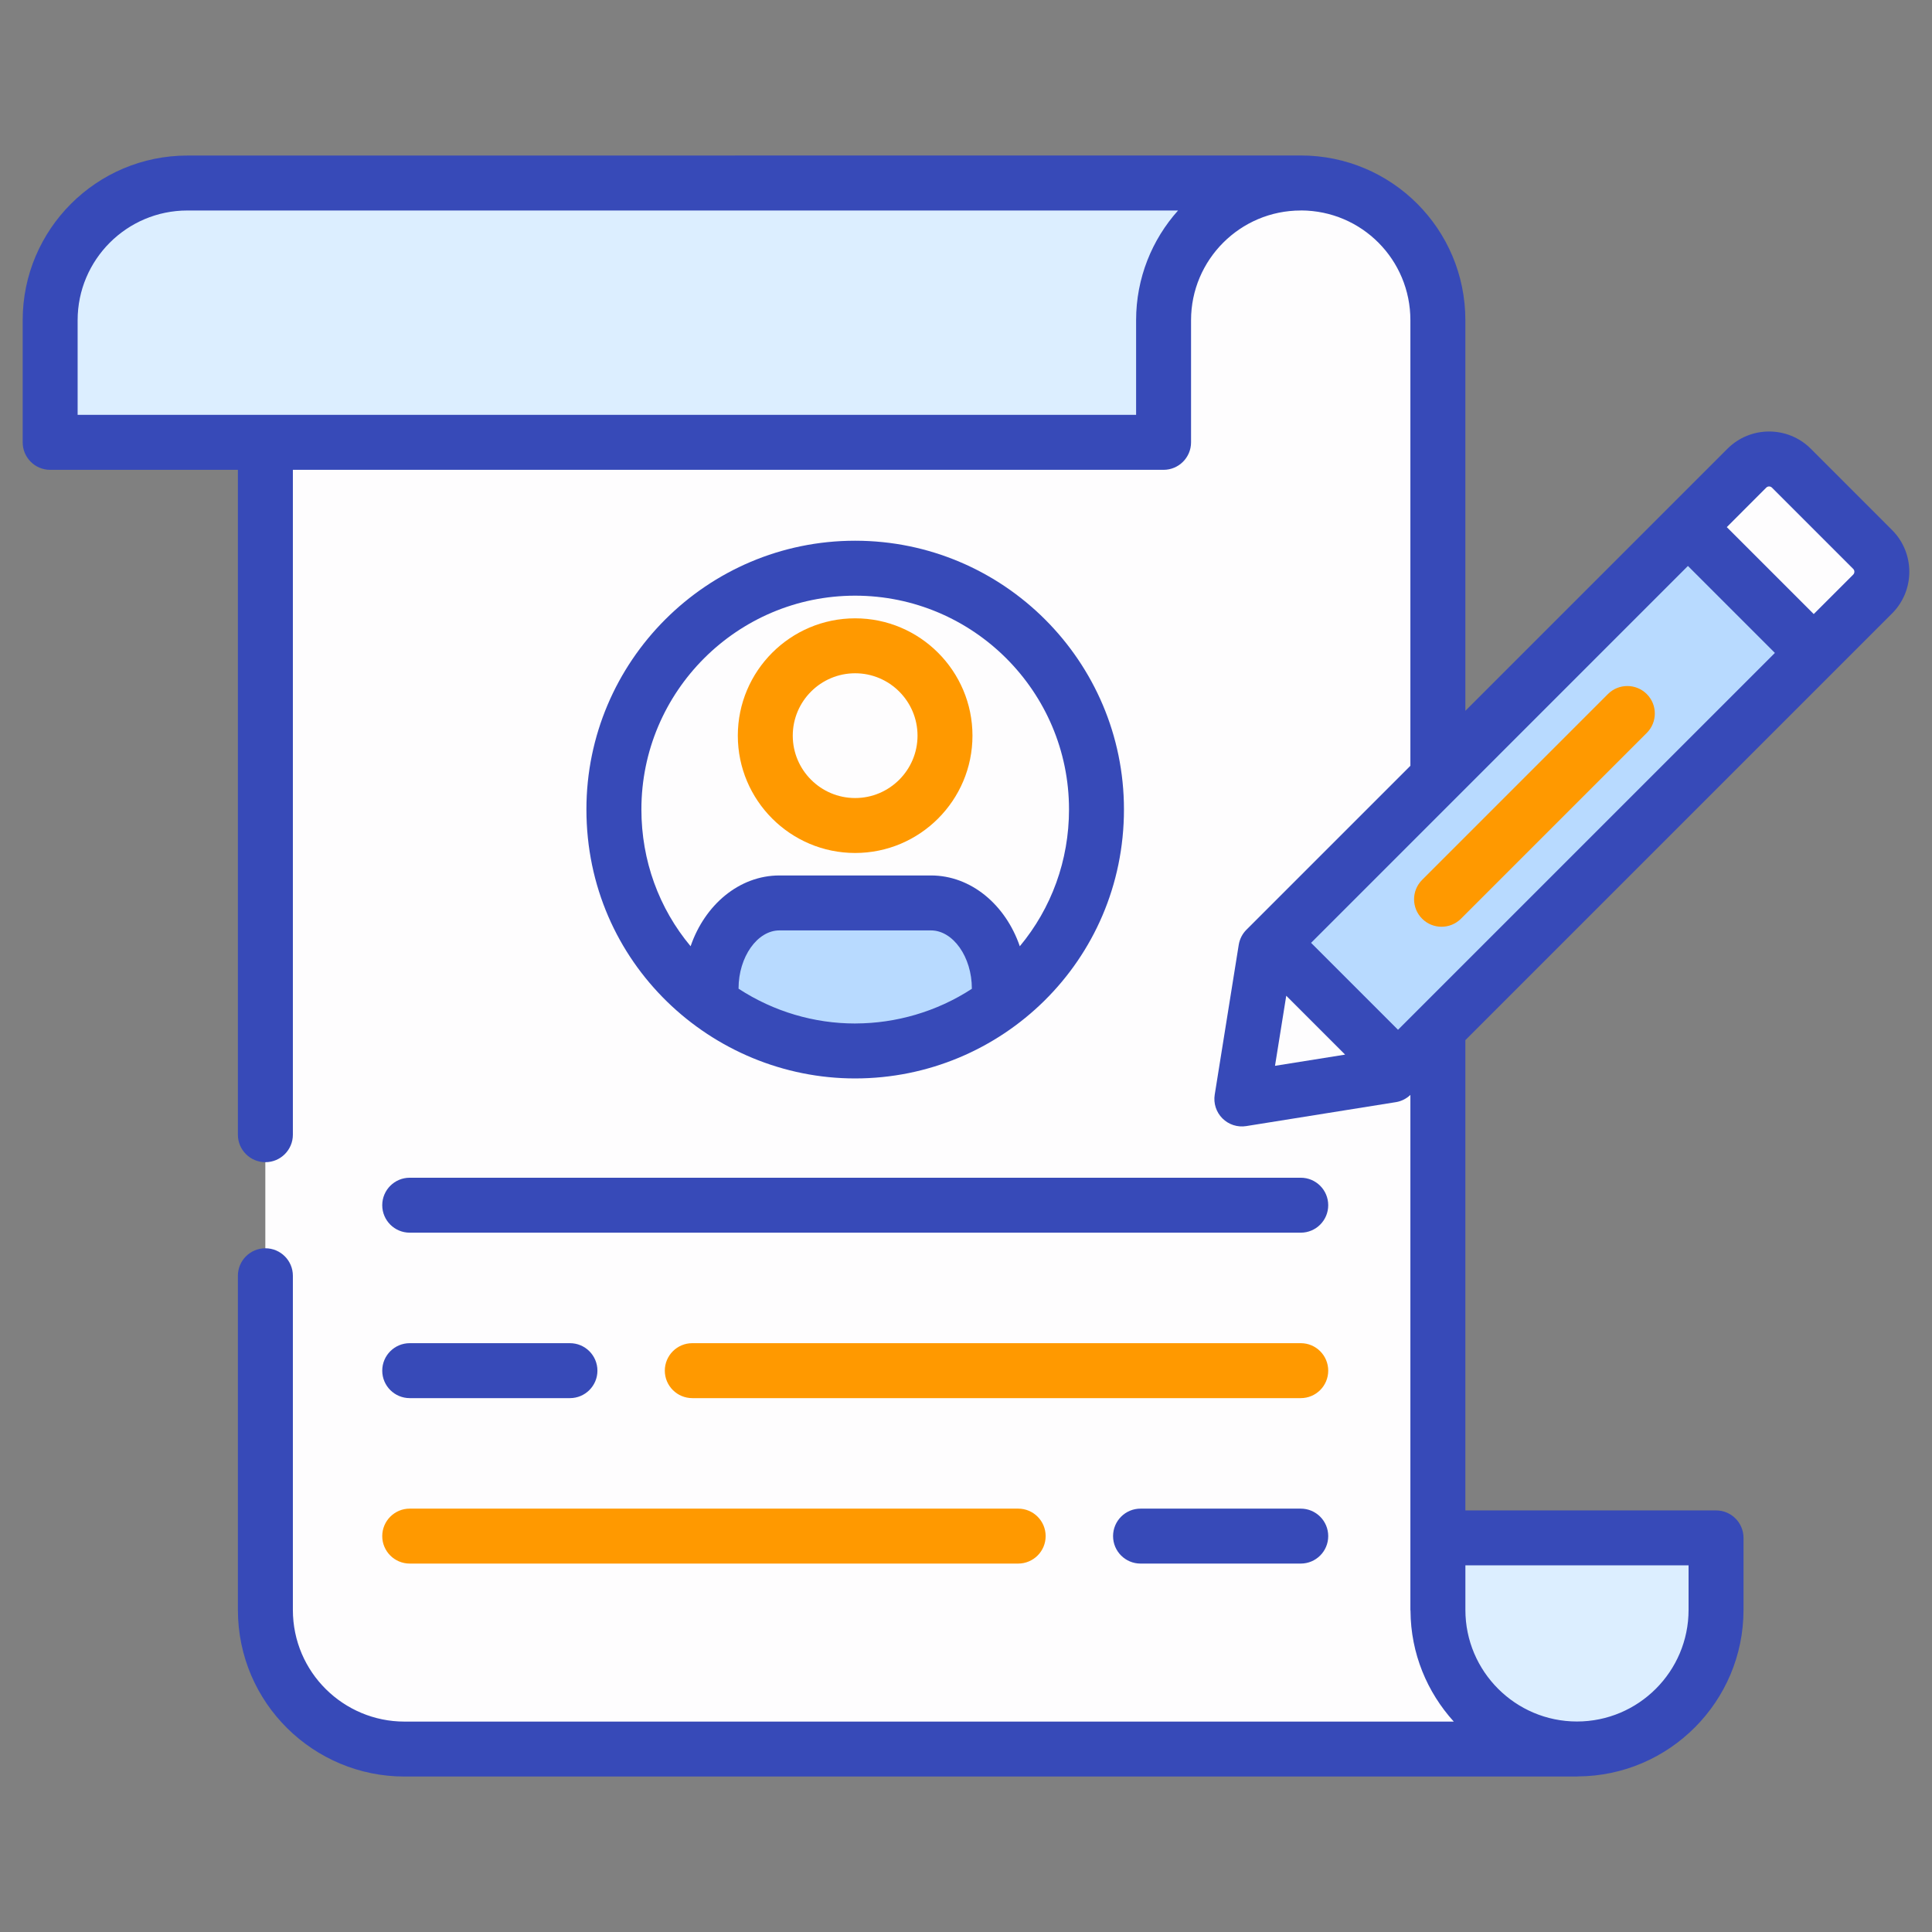 <?xml version="1.0" encoding="UTF-8"?> <svg xmlns="http://www.w3.org/2000/svg" width="66" height="66" viewBox="0 0 66 66" fill="none"><rect x="0" y="0" width="66" height="66" fill="#808080" stroke="none"/><path d="M53.872 59.748H13.814C12.504 59.748 11.316 59.213 10.455 58.357C9.599 57.496 9.064 56.309 9.064 54.998V6.253H44.435C45.73 6.253 46.901 6.777 47.752 7.622C48.597 8.473 49.122 9.644 49.122 10.939V54.998L53.872 59.748Z" fill="#FEFDFE"></path><path d="M63.973 20.291L47.542 36.723L42.424 37.543L43.244 32.425L59.675 15.994C60.095 15.574 60.775 15.574 61.195 15.994L63.973 18.772C64.393 19.192 64.393 19.872 63.973 20.291Z" fill="#B8DAFF"></path><path d="M43.46 32.209L43.244 32.425L42.424 37.543L47.542 36.723L47.758 36.507L43.46 32.209Z" fill="#FEFDFE"></path><path d="M44.435 6.253C41.846 6.253 39.749 8.35 39.749 10.939V15.112H1.714V10.939C1.714 8.35 3.811 6.253 6.4 6.253H44.435Z" fill="#DCEEFF"></path><path d="M58.622 52.537V54.998C58.622 57.621 56.495 59.748 53.872 59.748C51.248 59.748 49.121 57.621 49.121 54.998V52.537H58.622Z" fill="#DCEEFF"></path><path d="M37.458 27.651C37.458 30.359 36.156 32.763 34.141 34.272C32.766 35.294 31.056 35.903 29.212 35.903C27.368 35.903 25.67 35.294 24.295 34.272C22.274 32.769 20.972 30.365 20.972 27.651C20.972 23.099 24.66 19.411 29.212 19.411C33.77 19.411 37.458 23.099 37.458 27.651Z" fill="#FEFDFE"></path><path d="M34.138 33.767V34.272C32.763 35.294 31.053 35.903 29.209 35.903C27.365 35.903 25.667 35.294 24.292 34.272V33.767C24.292 32.154 25.338 30.846 26.629 30.846H31.801C33.092 30.846 34.138 32.154 34.138 33.767Z" fill="#B8DAFF"></path><path d="M30.4 27.96C31.967 27.311 32.71 25.515 32.061 23.949C31.412 22.382 29.616 21.639 28.049 22.288C26.483 22.938 25.739 24.734 26.389 26.3C27.038 27.866 28.834 28.61 30.4 27.96Z" fill="#FEFDFE"></path><path d="M61.96 22.305L63.973 20.291C64.393 19.872 64.393 19.192 63.973 18.772L61.195 15.994C60.775 15.574 60.095 15.574 59.675 15.994L57.662 18.007L61.96 22.305Z" fill="#FEFDFE"></path><path d="M48.582 31.385C48.948 31.751 49.542 31.751 49.909 31.385L56.256 25.038C56.623 24.671 56.623 24.077 56.256 23.71C55.889 23.344 55.295 23.344 54.929 23.71L48.582 30.058C48.215 30.424 48.215 31.018 48.582 31.385Z" fill="#FF9900"></path><path d="M1.713 16.05H8.127V38.763C8.127 39.282 8.548 39.702 9.066 39.702C9.584 39.702 10.005 39.282 10.005 38.763V16.05H39.749C40.267 16.05 40.688 15.63 40.688 15.111V10.939C40.688 8.872 42.369 7.191 44.435 7.191C44.441 7.191 44.446 7.189 44.451 7.189C46.527 7.199 48.181 8.877 48.181 10.937V26.16L42.58 31.761C42.44 31.901 42.349 32.081 42.317 32.276L41.497 37.394C41.449 37.691 41.547 37.993 41.76 38.206C41.971 38.417 42.273 38.517 42.572 38.469L47.69 37.65C47.875 37.62 48.045 37.532 48.181 37.404V54.995C48.181 55.007 48.184 55.018 48.185 55.03C48.193 56.486 48.754 57.809 49.663 58.812H13.816C11.746 58.812 10.005 57.136 10.005 54.995V43.581C10.005 43.063 9.584 42.643 9.066 42.643C8.548 42.643 8.127 43.063 8.127 43.581V54.995C8.127 58.186 10.723 60.689 13.816 60.689H53.869C53.88 60.689 53.891 60.685 53.901 60.685C57.025 60.669 59.561 58.124 59.561 54.997V52.537C59.561 52.018 59.141 51.598 58.623 51.598H50.059V35.533C51.665 33.927 63.218 22.375 64.638 20.954C65.421 20.17 65.421 18.893 64.637 18.108L61.859 15.329C61.074 14.545 59.796 14.545 59.012 15.33L50.059 24.283V10.937C50.059 7.828 47.547 5.311 44.433 5.311C39.859 5.312 10.036 5.313 6.4 5.314C3.298 5.314 0.775 7.837 0.775 10.939V15.111C0.775 15.63 1.195 16.05 1.713 16.05ZM57.662 19.334L60.633 22.305L47.758 35.179L44.788 32.209L57.662 19.334ZM43.94 34.016L45.951 36.027L43.556 36.41L43.94 34.016ZM50.06 53.475H57.684V54.997C57.684 57.099 55.974 58.809 53.872 58.809C51.77 58.809 50.06 57.099 50.06 54.997V53.475ZM60.531 16.657L63.309 19.435C63.362 19.488 63.362 19.575 63.309 19.628L63.31 19.628L61.96 20.977L58.99 18.007L60.339 16.657C60.391 16.605 60.479 16.605 60.531 16.657ZM2.652 10.939C2.652 8.872 4.333 7.191 6.4 7.191H40.244C39.353 8.187 38.811 9.5 38.811 10.939V14.172H2.652V10.939Z" fill="#374AB8"></path><path d="M13.058 41.172C13.058 41.69 13.479 42.11 13.997 42.11H44.436C44.954 42.11 45.374 41.69 45.374 41.172C45.374 40.653 44.954 40.233 44.436 40.233H13.997C13.479 40.233 13.058 40.653 13.058 41.172Z" fill="#374AB8"></path><path d="M13.997 47.762H19.47C19.988 47.762 20.409 47.342 20.409 46.824C20.409 46.305 19.988 45.885 19.47 45.885H13.997C13.479 45.885 13.058 46.305 13.058 46.824C13.058 47.342 13.479 47.762 13.997 47.762Z" fill="#374AB8"></path><path d="M44.436 45.885H23.65C23.132 45.885 22.711 46.305 22.711 46.824C22.711 47.342 23.132 47.762 23.65 47.762H44.436C44.954 47.762 45.374 47.342 45.374 46.824C45.374 46.305 44.954 45.885 44.436 45.885Z" fill="#FF9900"></path><path d="M44.435 51.537H38.962C38.444 51.537 38.024 51.957 38.024 52.476C38.024 52.994 38.444 53.414 38.962 53.414H44.435C44.954 53.414 45.374 52.994 45.374 52.476C45.374 51.957 44.954 51.537 44.435 51.537Z" fill="#374AB8"></path><path d="M13.997 53.414H34.782C35.301 53.414 35.721 52.994 35.721 52.476C35.721 51.957 35.301 51.537 34.782 51.537H13.997C13.479 51.537 13.058 51.957 13.058 52.476C13.058 52.994 13.479 53.414 13.997 53.414Z" fill="#FF9900"></path><path d="M29.209 36.841C29.209 36.841 29.21 36.841 29.21 36.841C29.211 36.841 29.211 36.841 29.212 36.841C34.209 36.841 38.396 32.825 38.396 27.651C38.396 22.59 34.276 18.472 29.212 18.472C24.151 18.472 20.033 22.59 20.033 27.651C20.033 32.906 24.318 36.841 29.209 36.841ZM33.2 33.779C31.991 34.568 30.597 34.958 29.24 34.963C29.23 34.963 29.22 34.964 29.21 34.964C27.824 34.964 26.436 34.563 25.23 33.775V33.767C25.23 32.692 25.87 31.784 26.628 31.784H31.802C32.559 31.784 33.2 32.692 33.2 33.767V33.779ZM21.911 27.651C21.911 23.625 25.186 20.349 29.212 20.349C33.241 20.349 36.519 23.625 36.519 27.651C36.519 29.392 35.919 31.027 34.838 32.326C34.352 30.91 33.175 29.907 31.802 29.907H26.628C25.254 29.907 24.078 30.909 23.592 32.325C22.51 31.03 21.911 29.396 21.911 27.651Z" fill="#374AB8"></path><path d="M29.213 29.139C31.423 29.139 33.221 27.341 33.221 25.131C33.221 22.921 31.423 21.123 29.213 21.123C27.003 21.123 25.205 22.921 25.205 25.131C25.205 27.341 27.003 29.139 29.213 29.139ZM29.213 23C30.388 23 31.344 23.956 31.344 25.131C31.344 26.305 30.388 27.262 29.213 27.262C28.038 27.262 27.082 26.305 27.082 25.131C27.082 23.956 28.038 23 29.213 23Z" fill="#FF9900"></path></svg> 